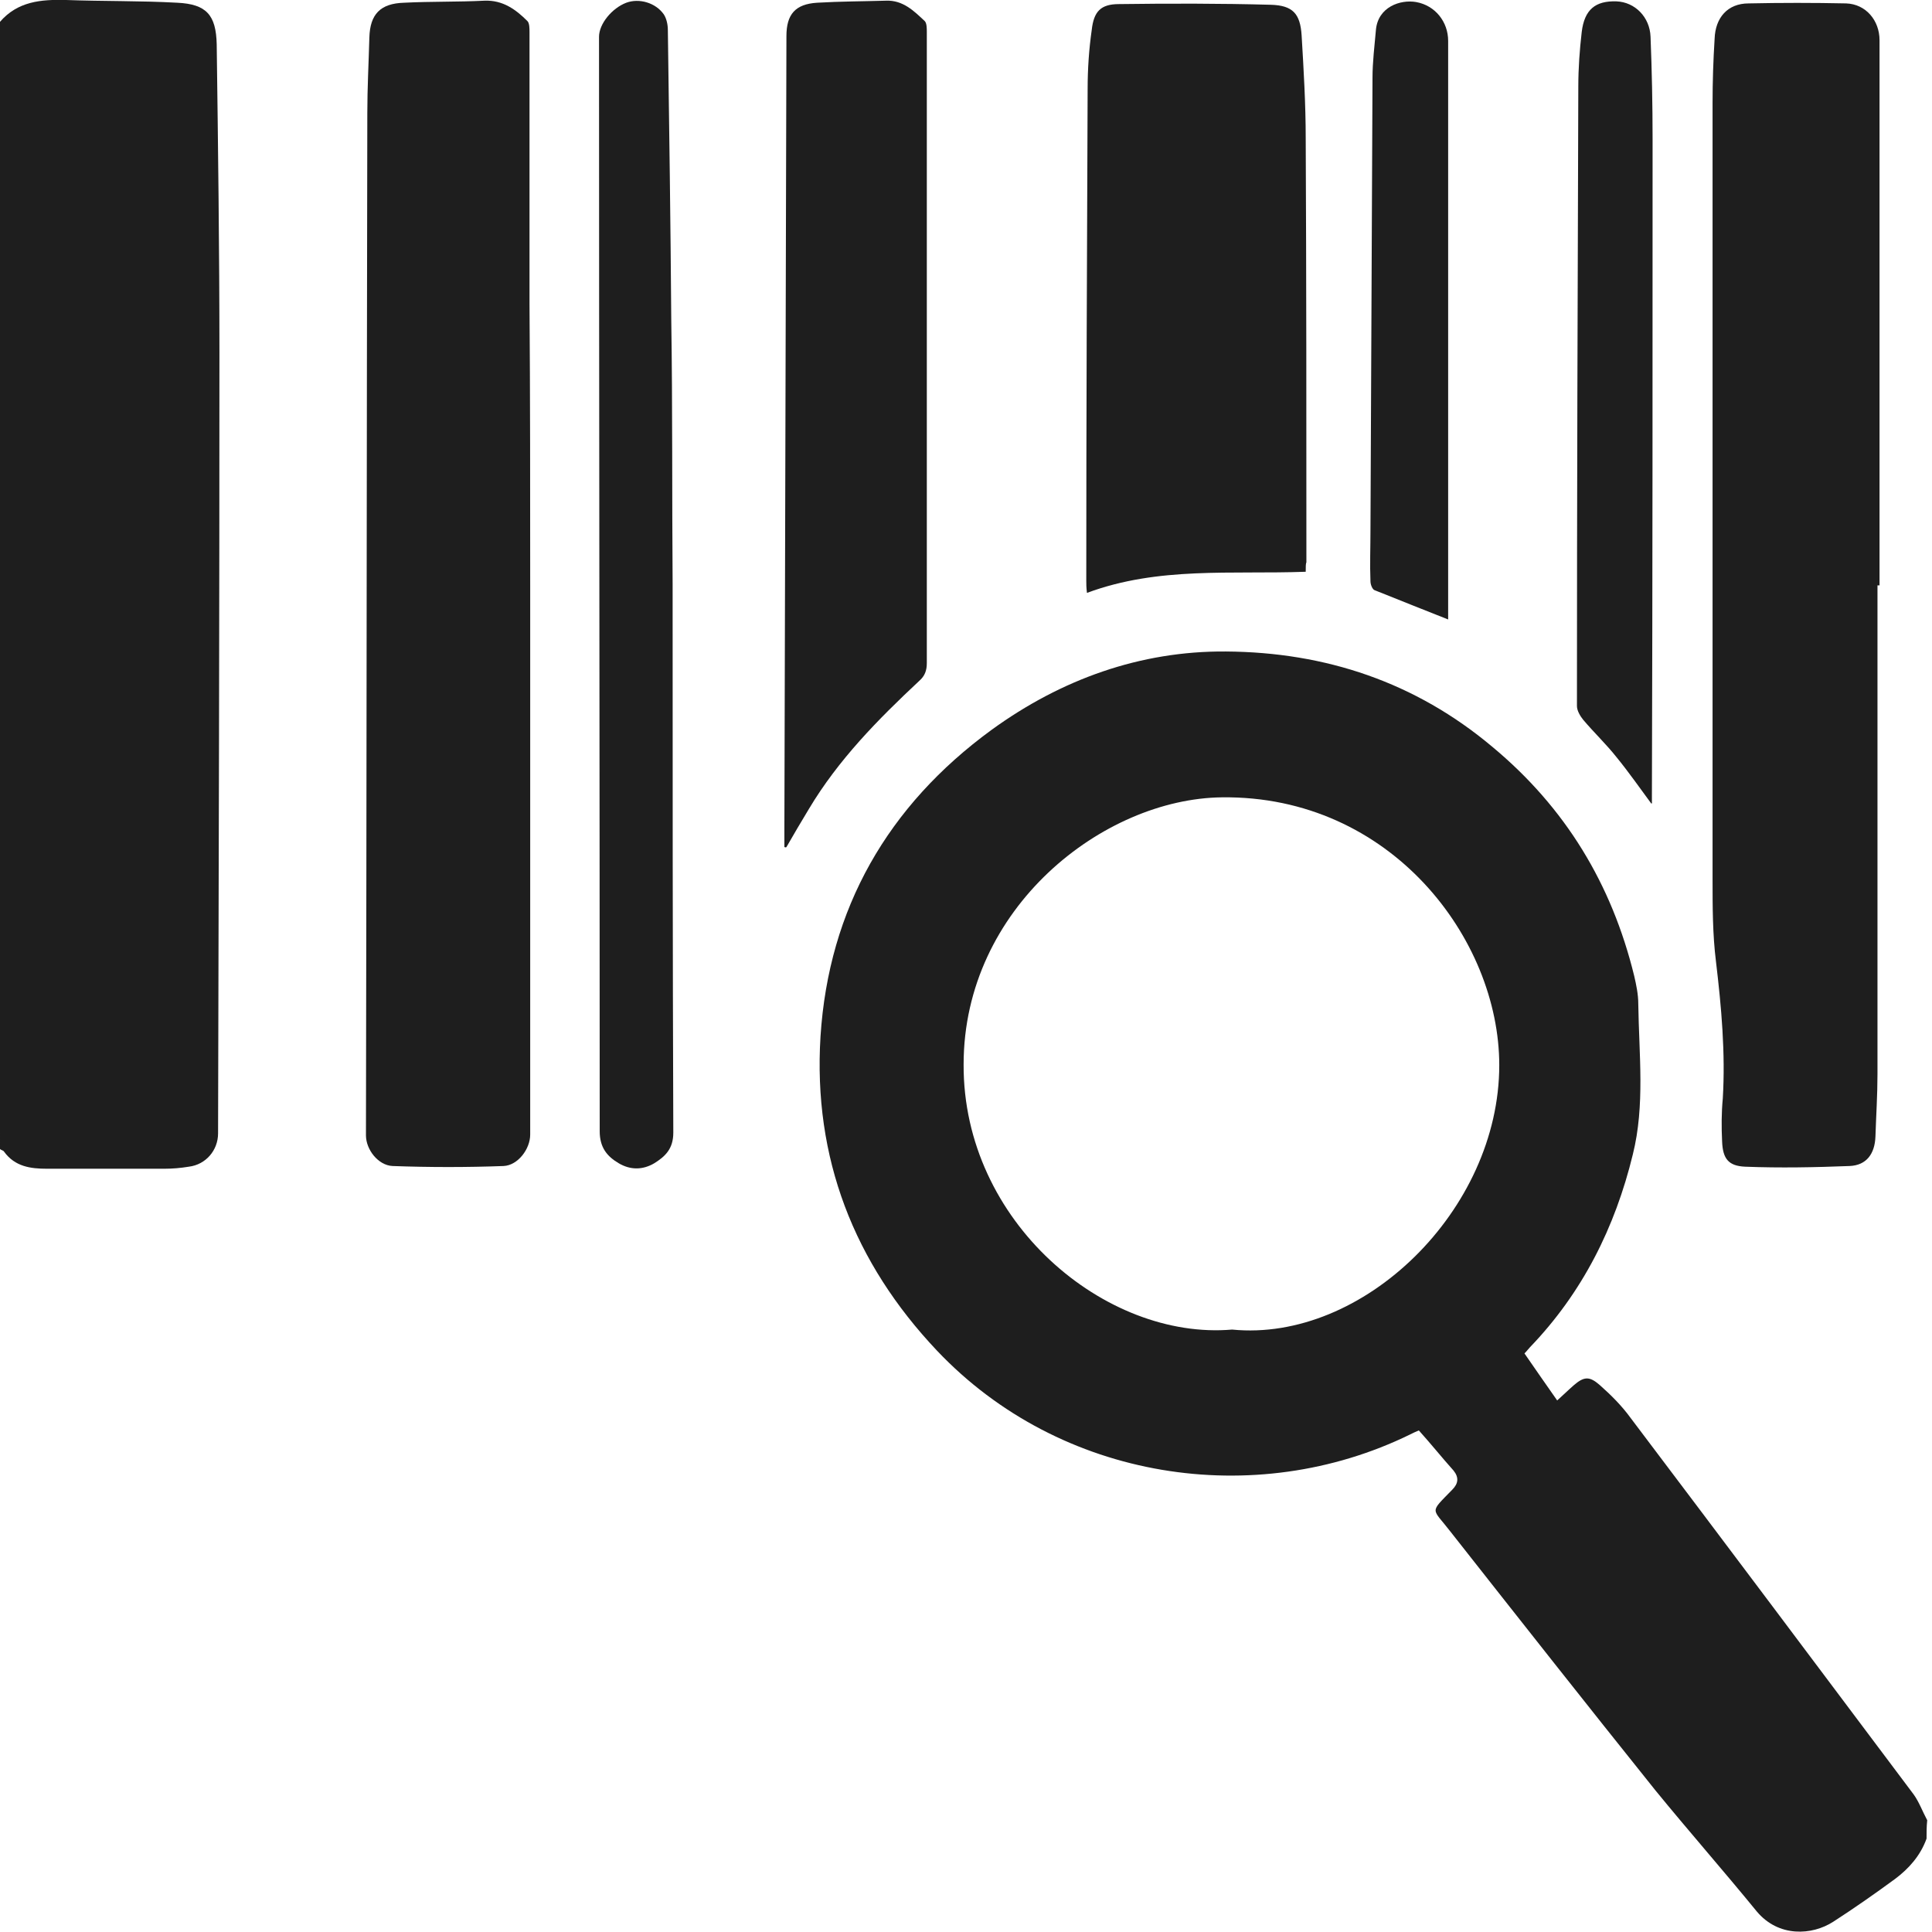<?xml version="1.0" encoding="utf-8"?>
<!-- Generator: Adobe Illustrator 23.1.0, SVG Export Plug-In . SVG Version: 6.00 Build 0)  -->
<svg version="1.1" id="Слой_1" xmlns="http://www.w3.org/2000/svg" xmlns:xlink="http://www.w3.org/1999/xlink" x="0px" y="0px"
	 viewBox="0 0 283.5 283.5" style="enable-background:new 0 0 283.5 283.5;" xml:space="preserve">
<style type="text/css">
	.st0{fill:#1E1E1E;}
</style>
<g>
	<path class="st0" d="M282.7,269.8c-0.9,2.5-2.6,4.4-4.6,5.9c-3,2.2-6,4.3-9.1,6.3c-3.1,2-8,2.3-11.2-1.5c-4.9-6-10-11.8-14.9-17.8
		c-10.1-12.6-20.1-25.3-30.1-38c-2.7-3.5-3.1-2.6,0.3-6.1c0.9-0.9,1-1.8,0.2-2.8c-1.7-1.9-3.3-3.9-5.1-5.9c-0.5,0.2-0.9,0.4-1.3,0.6
		c-22.7,11.1-51.3,6.8-69.4-12.3c-12.2-12.9-18.2-28.3-17.1-46.1c1.2-18.8,9.9-33.9,25.1-45c10.2-7.4,21.8-11.6,34.4-11.5
		c14.6,0.1,27.8,4.5,39.1,14c10.7,8.9,17.5,20.1,20.8,33.6c0.3,1.3,0.6,2.7,0.6,4.1c0.1,7.4,1,14.9-0.8,22.1
		c-2.6,10.7-7.4,20.3-15.1,28.3c-0.2,0.2-0.4,0.5-0.8,0.9c1.6,2.3,3.1,4.5,4.8,6.9c0.9-0.8,1.6-1.5,2.4-2.2c1.5-1.3,2.3-1.4,3.8-0.1
		c1.7,1.5,3.3,3.1,4.6,4.9c13.9,18.4,27.7,36.8,41.5,55.2c0.8,1.1,1.3,2.5,2,3.8C282.7,268,282.7,268.9,282.7,269.8z M180.8,195.1
		C200,197,220,177.6,220,156.3c0-18.5-15.9-39.6-40.7-39.3c-17.4,0.2-37.9,16.2-37.9,39.2C141.3,179.3,162.2,196.7,180.8,195.1z"/>
	<path class="st0" d="M0,3.2c2.6-3,6-3.3,9.7-3.2C15.1,0.2,20.6,0.1,26,0.4c4.3,0.2,5.7,1.8,5.8,6.1c0.2,15.1,0.4,30.2,0.4,45.3
		c0,38.2-0.1,76.3-0.2,114.5c0,2.5-1.8,4.6-4.3,4.9c-1.2,0.2-2.4,0.3-3.6,0.3c-5.7,0-11.4,0-17.2,0c-2.4,0-4.7-0.3-6.3-2.5
		c-0.1-0.2-0.4-0.2-0.6-0.4C0,113.4,0,58.3,0,3.2z"/>
	<path class="st0" d="M275.5,85.9c0,23.9,0,47.8,0,71.7c0,3.1-0.2,6.1-0.3,9.2c-0.1,2.5-1.3,4.2-3.8,4.3c-5.1,0.2-10.2,0.3-15.3,0.1
		c-2.5-0.1-3.3-1.2-3.4-3.7c-0.1-2.1-0.1-4.2,0.1-6.3c0.4-6.7-0.2-13.4-1-20.1c-0.5-4-0.5-8.1-0.5-12.1c0-38,0-75.9,0-113.9
		c0-3.1,0.1-6.2,0.3-9.4c0.1-3.1,1.9-5.2,5-5.2c4.7-0.1,9.5-0.1,14.3,0c2.9,0.1,4.9,2.5,4.9,5.4c0,26.7,0,53.3,0,80
		C275.7,85.9,275.6,85.9,275.5,85.9z"/>
	<path class="st0" d="M77.8,85.9c0,26.9,0,53.8,0,80.6c0,2.1-1.8,4.5-3.9,4.6c-5.4,0.2-10.8,0.2-16.3,0c-2.1-0.1-3.9-2.4-3.9-4.5
		c0.1-50,0.1-100,0.2-150c0-3.7,0.2-7.4,0.3-11.1c0.1-3.4,1.6-5,5.1-5.1c3.9-0.2,7.9-0.1,11.8-0.3c2.7-0.1,4.6,1.3,6.3,3
		c0.3,0.3,0.3,1.1,0.3,1.6c0,13.3,0,26.5,0,39.8C77.8,58.3,77.8,72.1,77.8,85.9z"/>
	<path class="st0" d="M191.6,83.9c-10.9,0.4-21.6-0.8-32.1,3.1c-0.1-0.8-0.1-1.3-0.1-1.8c0-24.1,0.1-48.2,0.2-72.2
		c0-2.9,0.2-5.8,0.6-8.6c0.3-2.7,1.3-3.8,4-3.8c7.4-0.1,14.9-0.1,22.3,0.1c3.2,0.1,4.3,1.3,4.5,4.5c0.3,5,0.6,10.1,0.6,15.1
		c0.1,20.7,0.1,41.4,0.1,62.2C191.6,82.7,191.6,83.2,191.6,83.9z"/>
	<path class="st0" d="M115.1,124.3c0-0.9,0-1.9,0-2.8c0.1-38.7,0.2-77.5,0.3-116.2c0-3.2,1.3-4.7,4.5-4.9c3.4-0.2,6.7-0.2,10.1-0.3
		c2.5-0.1,4.1,1.5,5.7,3c0.3,0.3,0.3,1.1,0.3,1.6c0,17.8,0,35.7,0,53.5c0,13,0,26.1,0,39.1c0,1.1-0.3,1.9-1.1,2.6
		c-6.1,5.7-11.9,11.6-16.2,18.8c-1.1,1.8-2.2,3.7-3.3,5.6C115.3,124.4,115.2,124.3,115.1,124.3z"/>
	<path class="st0" d="M98.7,85.7c0,26.8,0,53.6,0.1,80.5c0,2.4-1.2,3.5-2.8,4.5c-1.7,1-3.5,1-5.2,0c-1.7-1-2.8-2.3-2.8-4.7
		C88,112.5,87.9,58.9,87.9,5.4c0-1.9,1.9-4.2,4-5c1.9-0.7,4.3,0,5.5,1.7c0.4,0.6,0.6,1.5,0.6,2.3c0.2,14.2,0.4,28.4,0.5,42.5
		C98.7,59.9,98.6,72.8,98.7,85.7C98.6,85.7,98.6,85.7,98.7,85.7z"/>
	<path class="st0" d="M242.3,117.9c-1.7-2.3-3.3-4.6-5.1-6.8c-1.5-1.9-3.3-3.6-4.9-5.5c-0.4-0.5-0.9-1.3-0.9-2
		c0-30.3,0.1-60.6,0.2-90.9c0-2.7,0.2-5.4,0.5-8c0.4-3.3,2-4.6,5.1-4.5c2.7,0.1,4.9,2.3,5,5.2c0.2,5,0.3,10,0.3,15
		c0,32.1,0,64.2-0.1,96.3c0,0.4,0,0.7,0,1.1C242.5,117.8,242.4,117.9,242.3,117.9z"/>
	<path class="st0" d="M212.5,90.9c-3.8-1.5-7.3-2.9-10.8-4.3c-0.3-0.1-0.6-0.8-0.6-1.3c-0.1-2.5,0-4.9,0-7.4
		c0.1-22.2,0.2-44.3,0.3-66.5c0-2.3,0.3-4.7,0.5-7c0.3-3.4,3.6-4.5,5.9-4.1c2.8,0.5,4.7,2.9,4.7,5.7c0,27.6,0,55.2,0,82.8
		C212.5,89.5,212.5,90,212.5,90.9z"/>
</g>
</svg>
